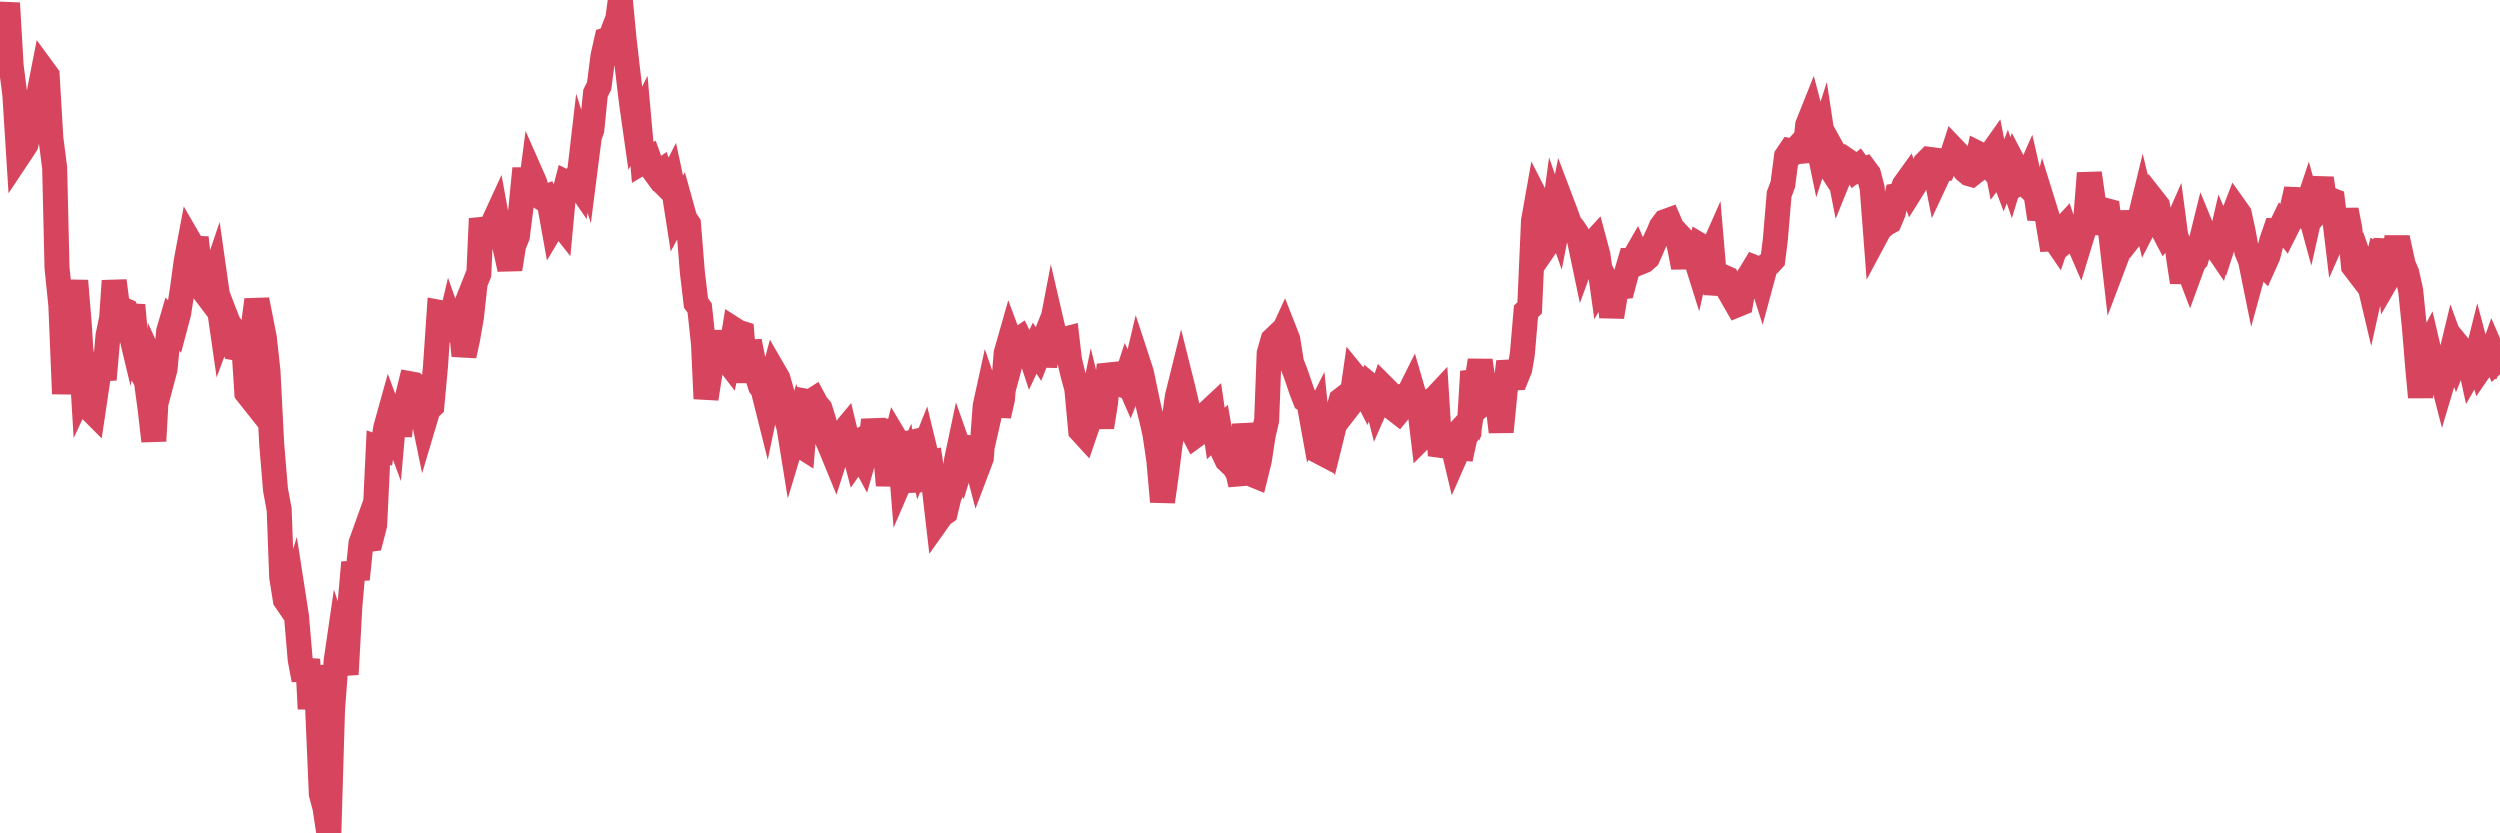 <?xml version="1.0"?><svg width="150px" height="50px" xmlns="http://www.w3.org/2000/svg" xmlns:xlink="http://www.w3.org/1999/xlink"> <polyline fill="none" stroke="#d6455d" stroke-width="1.5px" stroke-linecap="round" stroke-miterlimit="5" points="0.00,1.80 0.22,1.80 0.45,0.19 0.67,3.96 0.89,5.67 1.12,9.33 1.34,9.00 1.56,8.66 1.71,8.01 1.94,7.33 2.16,6.79 2.38,5.40 2.61,4.23 2.83,4.53 3.05,8.28 3.28,10.07 3.42,16.06 3.65,18.31 3.87,23.63 4.09,20.01 4.32,18.73 4.54,16.85 4.76,19.50 4.99,23.30 5.14,22.98 5.36,24.50 5.58,24.72 5.81,23.18 6.03,21.64 6.25,22.77 6.48,20.14 6.70,19.07 6.85,16.85 7.07,18.55 7.30,18.53 7.52,18.63 7.74,19.55 7.97,18.31 8.19,20.79 8.41,21.87 8.56,22.48 8.78,22.85 9.01,24.56 9.23,26.46 9.45,22.47 9.68,22.98 9.90,22.15 10.12,19.87 10.27,19.36 10.50,19.62 10.72,18.79 10.94,17.38 11.17,15.68 11.39,14.51 11.61,14.89 11.84,14.90 11.98,16.18 12.21,17.44 12.43,17.73 12.65,17.22 12.88,16.54 13.10,18.09 13.32,19.62 13.55,19.00 13.70,19.39 13.92,19.68 14.14,20.88 14.37,20.92 14.59,20.17 14.81,23.57 15.04,23.86 15.26,19.11 15.41,17.99 15.63,19.10 15.86,20.27 16.08,22.28 16.30,26.61 16.53,29.38 16.75,30.57 16.90,34.62 17.12,35.99 17.34,36.31 17.57,35.56 17.79,36.98 18.01,39.56 18.24,40.79 18.46,39.56 18.61,42.53 18.83,39.96 19.06,42.53 19.28,47.64 19.50,48.47 19.73,50.00 19.95,42.61 20.17,39.64 20.32,38.61 20.55,39.30 20.77,40.46 20.99,36.40 21.22,33.75 21.44,34.75 21.66,32.59 21.89,31.95 22.03,32.38 22.26,32.35 22.48,31.50 22.70,26.86 22.93,26.94 23.15,25.65 23.37,24.86 23.60,25.48 23.75,23.78 23.97,26.15 24.19,24.29 24.42,23.93 24.64,23.03 24.86,23.07 25.09,23.25 25.31,24.59 25.46,25.32 25.68,24.58 25.91,24.36 26.13,21.97 26.35,18.74 26.57,18.78 26.80,20.27 27.02,19.34 27.17,19.77 27.39,19.75 27.62,19.17 27.84,21.34 28.06,20.33 28.29,19.00 28.51,16.98 28.73,16.44 28.88,13.12 29.11,14.07 29.33,13.87 29.55,13.47 29.78,12.97 30.00,14.18 30.22,14.49 30.45,15.50 30.59,16.15 30.82,14.72 31.04,14.18 31.26,12.45 31.49,10.11 31.71,12.29 31.93,10.61 32.08,10.95 32.31,11.75 32.53,11.89 32.75,11.81 32.98,12.30 33.20,13.52 33.42,13.15 33.65,13.44 33.80,11.83 34.02,10.98 34.24,11.09 34.47,10.76 34.69,11.08 34.91,9.19 35.14,9.92 35.36,8.20 35.51,7.78 35.73,5.59 35.95,5.15 36.18,3.36 36.40,2.38 36.62,2.31 36.85,1.68 37.07,1.11 37.22,0.00 37.44,2.30 37.67,4.31 37.89,6.16 38.11,7.71 38.34,7.25 38.56,9.72 38.78,9.59 38.93,9.51 39.16,10.15 39.38,10.45 39.60,10.30 39.83,11.00 40.05,11.22 40.27,10.79 40.50,11.86 40.64,12.76 40.87,12.33 41.09,13.12 41.31,13.45 41.54,16.31 41.76,18.18 41.98,18.48 42.21,20.63 42.36,23.92 42.58,22.52 42.80,21.44 43.03,19.91 43.25,21.24 43.47,21.41 43.70,21.71 43.92,20.72 44.07,19.79 44.29,19.93 44.51,20.00 44.74,22.93 44.96,20.48 45.18,21.57 45.41,22.50 45.63,23.17 45.78,23.36 46.00,24.24 46.23,23.14 46.45,22.32 46.67,22.70 46.90,23.50 47.12,24.89 47.34,25.65 47.49,26.58 47.72,25.82 47.94,26.68 48.16,26.82 48.39,24.08 48.61,24.12 48.83,23.98 48.98,24.26 49.20,24.52 49.43,25.25 49.65,26.42 49.87,26.93 50.10,27.49 50.32,26.80 50.54,25.99 50.69,25.81 50.92,26.77 51.14,26.66 51.36,27.50 51.59,27.17 51.81,27.58 52.03,26.81 52.26,26.41 52.41,25.21 52.63,26.31 52.85,25.25 53.08,26.57 53.30,29.12 53.52,27.28 53.75,26.37 53.97,26.74 54.12,28.60 54.34,28.09 54.56,29.49 54.79,26.52 55.01,26.47 55.23,27.44 55.46,26.86 55.68,27.77 55.83,27.74 56.05,29.21 56.28,31.20 56.50,30.89 56.72,30.74 56.95,29.77 57.17,29.33 57.39,27.62 57.54,26.91 57.77,27.56 57.99,26.84 58.21,26.87 58.44,27.22 58.66,28.06 58.88,27.48 59.11,24.36 59.25,23.72 59.48,24.39 59.70,23.42 59.92,24.94 60.15,23.93 60.37,21.19 60.59,20.42 60.82,21.04 60.97,20.48 61.19,20.33 61.41,20.78 61.64,20.69 61.86,21.36 62.08,20.89 62.31,21.24 62.53,20.69 62.68,21.96 62.90,20.63 63.12,19.48 63.35,20.47 63.57,20.65 63.79,20.38 64.02,20.32 64.17,21.60 64.39,22.52 64.61,23.33 64.84,25.83 65.06,26.07 65.28,25.43 65.51,24.31 65.73,25.21 65.88,24.28 66.10,25.63 66.33,24.19 66.55,21.89 66.77,22.59 67.00,22.65 67.22,23.04 67.44,23.13 67.59,22.67 67.81,23.17 68.04,22.60 68.26,21.67 68.48,22.34 68.71,23.44 68.93,24.48 69.15,25.38 69.30,26.06 69.53,27.62 69.75,30.10 69.97,28.54 70.20,26.71 70.42,25.38 70.64,23.80 70.87,22.87 71.02,23.47 71.24,24.43 71.46,25.71 71.69,26.15 71.91,25.99 72.13,25.59 72.36,25.14 72.58,24.65 72.73,24.51 72.95,26.01 73.17,25.80 73.40,27.13 73.62,27.60 73.84,27.81 74.07,28.03 74.29,28.42 74.44,29.07 74.66,25.46 74.89,26.90 75.11,28.46 75.33,28.55 75.56,27.62 75.78,26.17 76.00,25.21 76.15,21.20 76.38,20.39 76.60,20.18 76.82,20.31 77.05,19.81 77.27,20.37 77.49,21.76 77.72,22.35 77.86,22.75 78.09,23.43 78.31,23.99 78.53,24.13 78.76,25.40 78.98,24.96 79.20,27.12 79.43,27.24 79.58,26.22 79.80,26.58 80.02,25.69 80.25,24.80 80.47,24.00 80.69,23.83 80.92,24.37 81.06,24.19 81.29,22.60 81.51,22.87 81.73,23.23 81.96,23.68 82.18,23.12 82.40,23.30 82.63,24.21 82.78,23.87 83.00,23.22 83.22,23.44 83.45,23.94 83.67,24.55 83.89,24.72 84.12,24.44 84.34,23.73 84.49,23.70 84.71,23.26 84.94,24.05 85.16,24.34 85.38,26.18 85.61,25.95 85.83,24.05 86.05,23.95 86.20,23.79 86.42,27.33 86.65,26.66 86.87,26.64 87.09,26.40 87.32,27.37 87.54,26.87 87.76,26.89 87.91,26.19 88.14,25.90 88.36,22.29 88.58,23.05 88.81,21.63 89.03,23.17 89.25,23.95 89.48,23.75 89.63,23.59 89.85,24.08 90.07,25.91 90.30,23.55 90.52,21.70 90.74,22.68 90.97,22.67 91.19,22.13 91.34,21.25 91.56,18.68 91.78,18.47 92.01,13.26 92.23,12.02 92.45,12.45 92.68,14.85 92.90,14.53 93.05,14.31 93.27,12.66 93.50,13.32 93.72,12.20 93.94,12.78 94.17,13.42 94.39,13.69 94.61,14.02 94.76,14.37 94.99,15.47 95.21,14.87 95.43,14.74 95.66,14.49 95.88,15.31 96.10,16.89 96.25,16.63 96.47,17.06 96.70,19.01 96.92,17.68 97.14,17.24 97.37,17.21 97.59,16.38 97.81,15.63 97.96,15.63 98.19,15.23 98.41,15.74 98.63,15.65 98.86,15.45 99.08,14.96 99.30,14.44 99.53,13.95 99.67,13.61 99.90,13.30 100.12,13.22 100.34,13.73 100.57,13.99 100.79,14.89 101.01,16.04 101.24,14.66 101.39,14.82 101.61,15.09 101.83,15.79 102.06,14.76 102.28,14.89 102.50,15.57 102.73,15.05 102.95,17.64 103.10,16.95 103.32,16.58 103.55,16.68 103.77,17.51 103.99,17.89 104.22,18.29 104.44,18.20 104.66,16.96 104.81,16.76 105.03,16.43 105.26,16.05 105.48,16.14 105.70,16.83 105.93,15.98 106.15,15.82 106.37,15.58 106.52,14.38 106.75,11.65 106.97,11.07 107.19,9.38 107.42,9.04 107.64,9.08 107.86,8.84 108.09,9.16 108.24,9.67 108.46,7.50 108.68,6.95 108.91,7.83 109.13,8.89 109.35,8.20 109.58,9.71 109.80,10.05 109.95,8.99 110.17,9.39 110.39,10.51 110.62,9.94 110.84,9.65 111.06,9.80 111.29,10.17 111.51,9.99 111.66,10.20 111.88,10.13 112.11,10.44 112.33,11.28 112.55,14.16 112.78,13.73 113.00,13.54 113.15,13.42 113.37,13.30 113.60,12.75 113.82,11.73 114.04,11.69 114.26,11.10 114.49,10.78 114.71,11.36 114.86,11.12 115.08,10.65 115.31,10.43 115.53,9.78 115.75,9.56 115.98,9.59 116.20,10.70 116.42,10.23 116.57,10.19 116.80,9.66 117.02,9.67 117.24,8.99 117.47,9.23 117.69,9.90 117.91,10.23 118.14,10.42 118.28,10.46 118.51,10.28 118.73,9.24 118.95,9.35 119.18,9.65 119.40,9.33 119.62,9.02 119.85,10.19 120.00,9.99 120.22,10.57 120.44,9.99 120.67,10.66 120.89,9.94 121.11,10.36 121.34,10.91 121.56,10.80 121.71,10.46 121.93,11.43 122.16,11.65 122.38,13.13 122.60,12.25 122.83,12.99 123.05,14.34 123.27,14.33 123.42,14.55 123.64,13.89 123.87,13.64 124.09,14.30 124.31,14.11 124.54,14.16 124.76,14.67 124.98,13.95 125.13,13.31 125.36,10.39 125.58,11.93 125.80,14.01 126.03,12.72 126.25,12.60 126.47,12.66 126.70,14.48 126.85,15.79 127.07,15.21 127.29,14.55 127.52,14.62 127.74,14.34 127.96,12.71 128.19,14.00 128.33,13.36 128.56,12.41 128.78,13.32 129.00,12.89 129.23,12.06 129.45,12.34 129.67,13.59 129.90,14.03 130.05,13.85 130.27,14.23 130.49,13.73 130.72,15.47 130.94,16.93 131.16,15.76 131.39,16.36 131.61,15.76 131.76,15.58 131.98,14.83 132.20,13.94 132.43,14.50 132.65,14.75 132.87,14.68 133.10,15.02 133.32,14.07 133.47,14.42 133.69,13.74 133.92,13.10 134.14,12.53 134.36,12.84 134.59,13.90 134.81,15.10 135.03,15.63 135.18,16.37 135.41,15.53 135.63,15.63 135.85,15.86 136.08,15.35 136.30,14.47 136.52,13.83 136.75,13.83 136.89,13.54 137.12,13.83 137.34,13.39 137.56,12.36 137.79,11.36 138.01,12.85 138.23,12.97 138.46,12.28 138.61,12.83 138.83,11.85 139.05,11.83 139.28,10.70 139.50,12.19 139.72,11.94 139.95,12.03 140.17,13.87 140.32,13.53 140.54,13.94 140.77,12.60 140.99,13.74 141.21,15.97 141.44,16.27 141.66,15.84 141.88,16.48 142.03,16.47 142.25,17.40 142.48,16.36 142.70,15.48 142.92,15.63 143.15,14.41 143.37,16.50 143.59,16.12 143.74,14.86 143.97,14.86 144.19,15.87 144.41,16.39 144.64,17.43 144.86,19.59 145.08,22.24 145.23,23.83 145.46,21.23 145.68,20.81 145.90,21.75 146.13,21.93 146.35,22.03 146.57,22.88 146.80,22.11 146.94,21.79 147.17,20.84 147.39,21.44 147.61,20.89 147.84,21.17 148.06,21.19 148.28,22.19 148.51,21.79 148.66,21.19 148.88,22.01 149.10,21.69 149.33,21.78 149.55,21.15 149.77,21.66 150.00,21.45 "/></svg>
